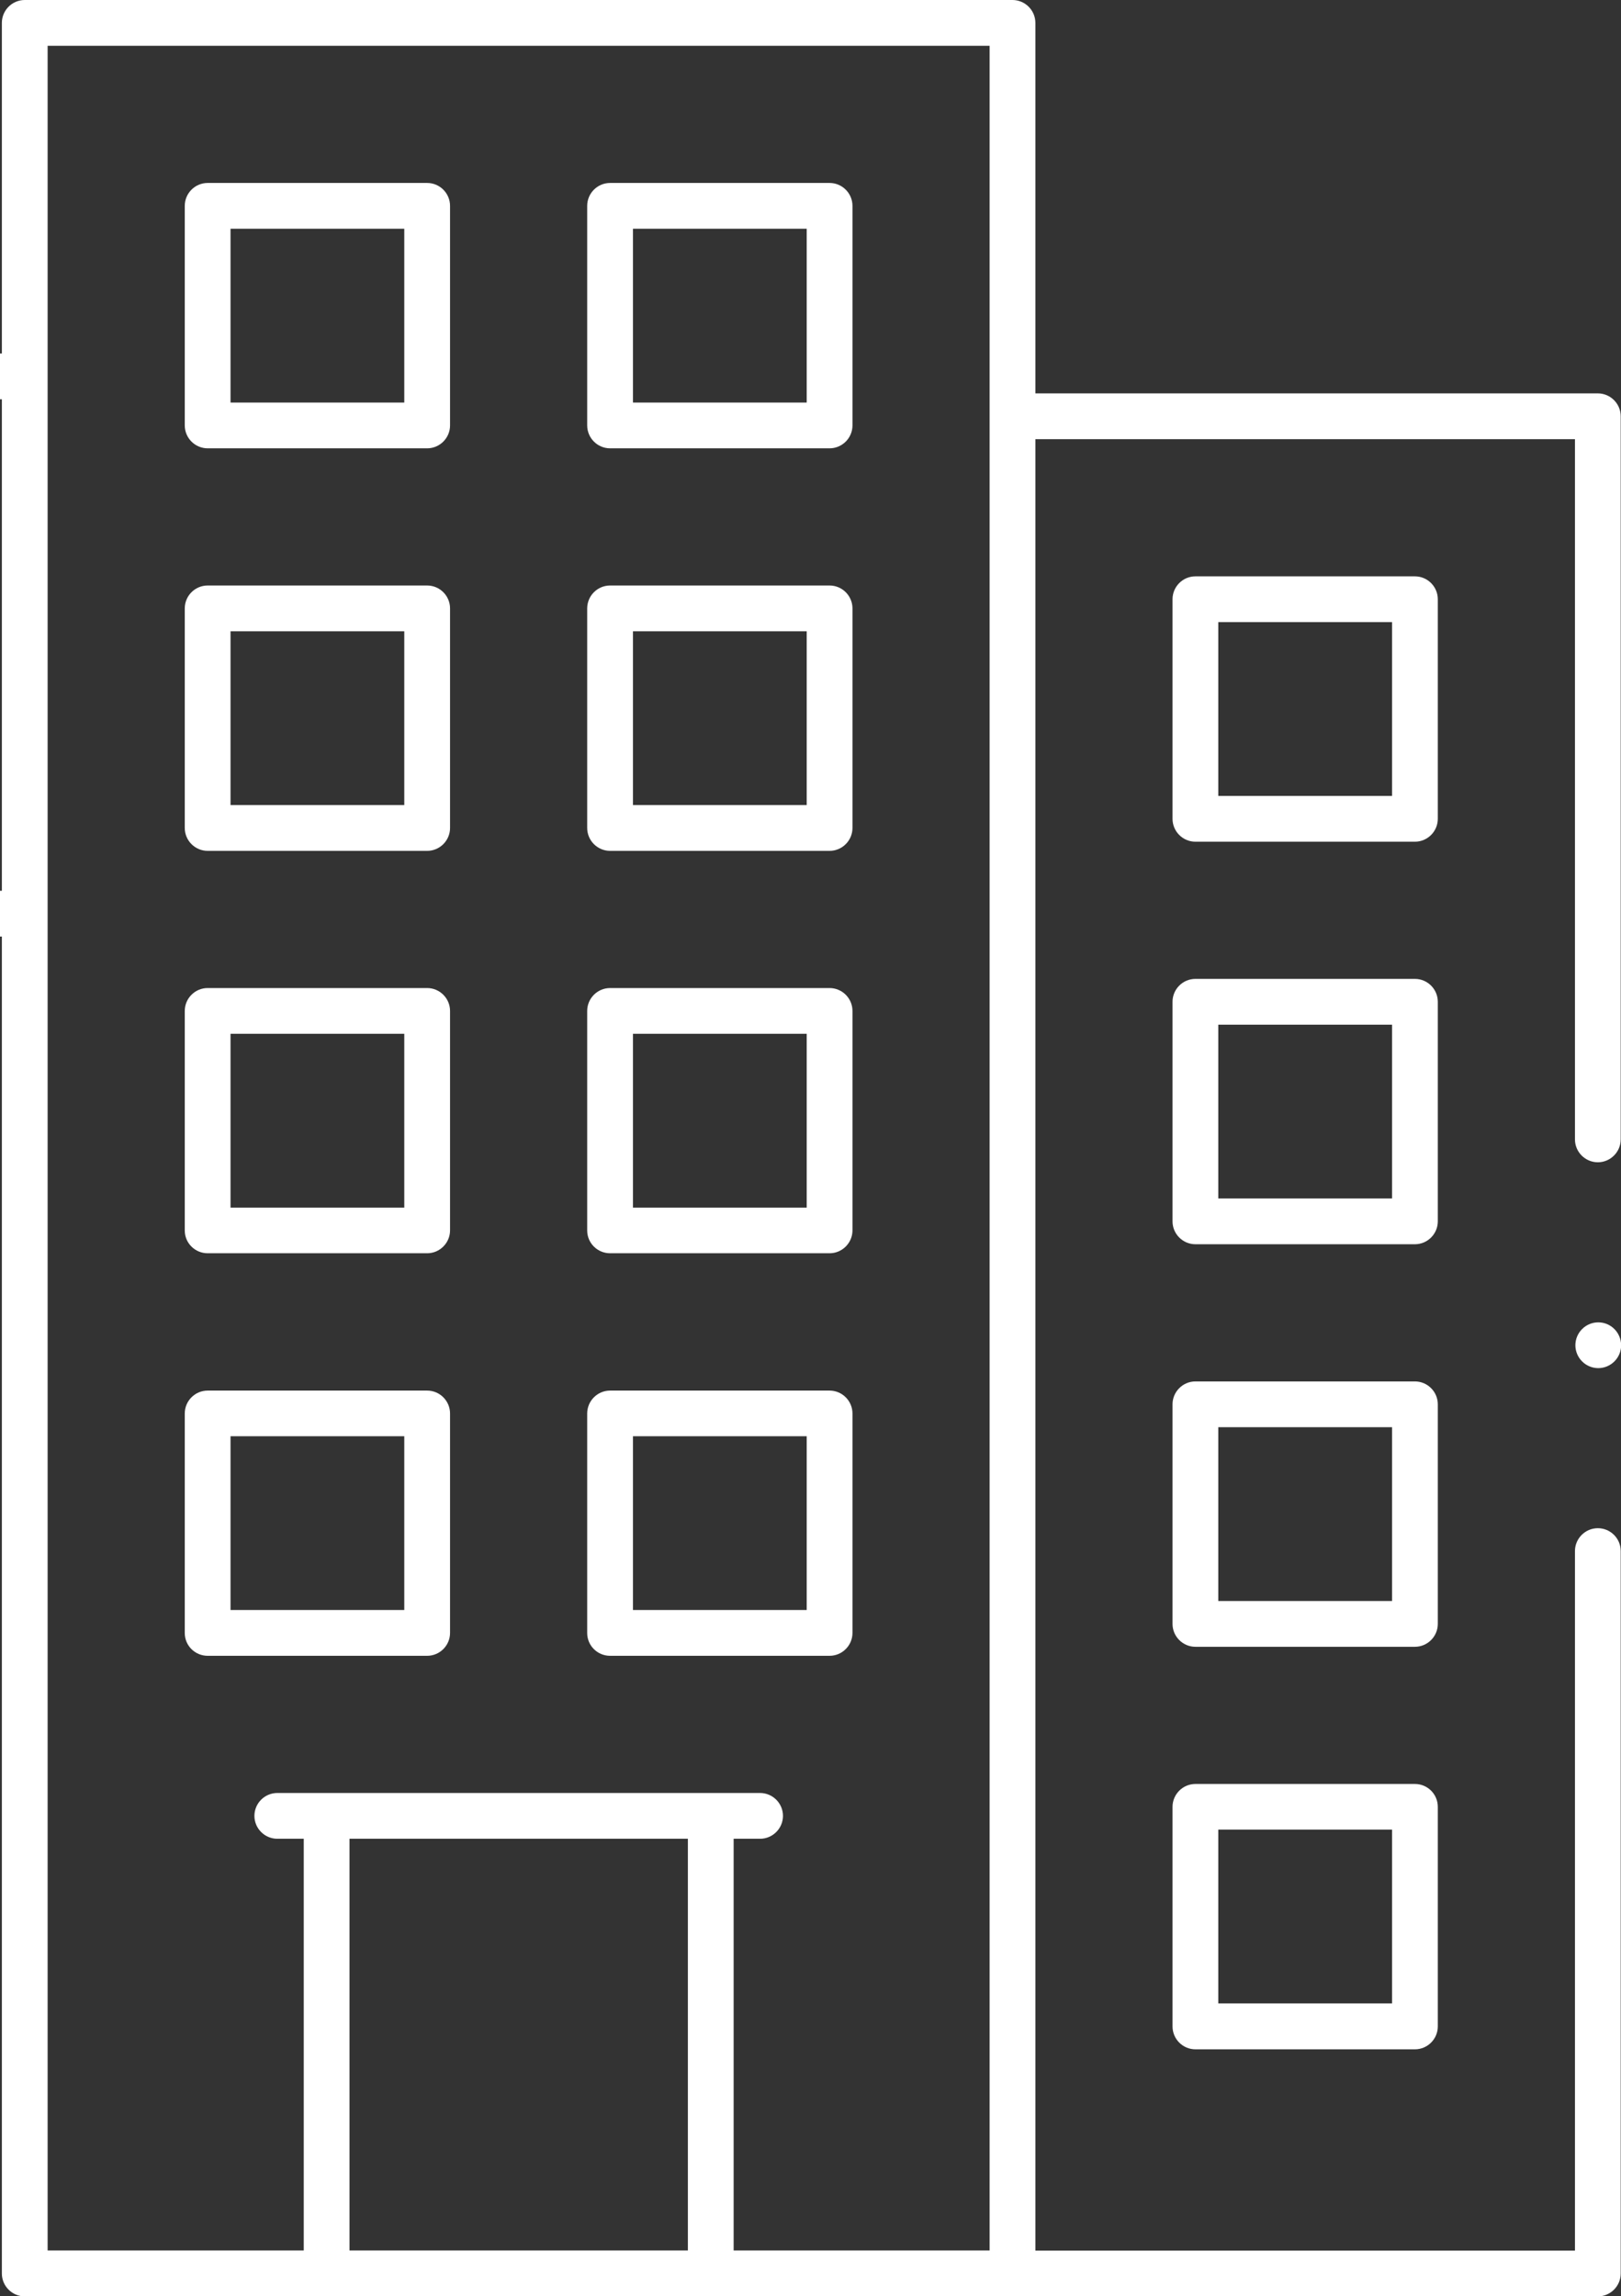 <?xml version="1.0" encoding="utf-8"?>
<!-- Generator: Adobe Illustrator 27.3.1, SVG Export Plug-In . SVG Version: 6.00 Build 0)  -->
<svg version="1.1" id="Ebene_1" xmlns="http://www.w3.org/2000/svg" xmlns:xlink="http://www.w3.org/1999/xlink" x="0px" y="0px"
	 viewBox="0 0 113.35 160.52" style="enable-background:new 0 0 113.35 160.52;" xml:space="preserve">
<rect x="0" y="0" width="113.35" height="160.52" fill="#333333" stroke="none"/>
<style type="text/css">
	.st0{fill:#FFFFFF;}
</style>
<g>
	<path class="st0" d="M14.52,31.34h15.35c0.88,0,1.6-0.72,1.6-1.6V14.39c0-0.88-0.72-1.6-1.6-1.6H14.52c-0.88,0-1.6,0.72-1.6,1.6
		v15.35C12.92,30.62,13.64,31.34,14.52,31.34z M16.12,15.99h12.15v12.15H16.12V15.99z"/>
	<path class="st0" d="M42.66,31.34h15.35c0.88,0,1.6-0.72,1.6-1.6V14.39c0-0.88-0.72-1.6-1.6-1.6H42.66c-0.88,0-1.6,0.72-1.6,1.6
		v15.35C41.06,30.62,41.78,31.34,42.66,31.34z M44.26,15.99h12.15v12.15H44.26V15.99z"/>
	<path class="st0" d="M14.52,59.48h15.35c0.88,0,1.6-0.72,1.6-1.6V42.53c0-0.88-0.72-1.6-1.6-1.6H14.52c-0.88,0-1.6,0.72-1.6,1.6
		v15.35C12.92,58.76,13.64,59.48,14.52,59.48z M16.12,44.13h12.15v12.15H16.12V44.13z"/>
	<path class="st0" d="M42.66,59.48h15.35c0.88,0,1.6-0.72,1.6-1.6V42.53c0-0.88-0.72-1.6-1.6-1.6H42.66c-0.88,0-1.6,0.72-1.6,1.6
		v15.35C41.06,58.76,41.78,59.48,42.66,59.48z M44.26,44.13h12.15v12.15H44.26V44.13z"/>
	<path class="st0" d="M14.52,87.61h15.35c0.88,0,1.6-0.72,1.6-1.6V70.67c0-0.88-0.72-1.6-1.6-1.6H14.52c-0.88,0-1.6,0.72-1.6,1.6
		v15.35C12.92,86.9,13.64,87.61,14.52,87.61z M16.12,72.27h12.15v12.15H16.12V72.27z"/>
	<path class="st0" d="M42.66,87.61h15.35c0.88,0,1.6-0.72,1.6-1.6V70.67c0-0.88-0.72-1.6-1.6-1.6H42.66c-0.88,0-1.6,0.72-1.6,1.6
		v15.35C41.06,86.9,41.78,87.61,42.66,87.61z M44.26,72.27h12.15v12.15H44.26V72.27z"/>
	<path class="st0" d="M14.52,115.75h15.35c0.88,0,1.6-0.72,1.6-1.6V98.81c0-0.88-0.72-1.6-1.6-1.6H14.52c-0.88,0-1.6,0.72-1.6,1.6
		v15.35C12.92,115.04,13.64,115.75,14.52,115.75z M16.12,100.4h12.15v12.15H16.12V100.4z"/>
	<path class="st0" d="M42.66,115.75h15.35c0.88,0,1.6-0.72,1.6-1.6V98.81c0-0.88-0.72-1.6-1.6-1.6H42.66c-0.88,0-1.6,0.72-1.6,1.6
		v15.35C41.06,115.04,41.78,115.75,42.66,115.75z M44.26,100.4h12.15v12.15H44.26V100.4z"/>
	<path class="st0" d="M111.73,106.83c-0.88,0-1.6,0.72-1.6,1.6v48.9H72.4V30.7h37.73v48.95c0,0.88,0.72,1.6,1.6,1.6
		s1.6-0.72,1.6-1.6V29.1c0-0.88-0.72-1.6-1.6-1.6H72.4V1.6c0-0.88-0.72-1.6-1.6-1.6H1.73c-0.88,0-1.6,0.72-1.6,1.6v23.11H0v3.2h0.13
		v34.36H0v3.2h0.13v93.46c0,0.88,0.72,1.6,1.6,1.6h110c0.88,0,1.6-0.72,1.6-1.6v-50.5C113.33,107.54,112.61,106.83,111.73,106.83z
		 M48.1,157.32H24.44v-28.78H48.1V157.32z M69.2,157.32H51.3v-28.78h1.85c0.88,0,1.6-0.72,1.6-1.6c0-0.88-0.72-1.6-1.6-1.6H19.39
		c-0.88,0-1.6,0.72-1.6,1.6c0,0.88,0.72,1.6,1.6,1.6h1.85v28.78H3.33V3.2H69.2V157.32z"/>
	<path class="st0" d="M100.54,41.89c0-0.88-0.72-1.6-1.6-1.6H83.59c-0.88,0-1.6,0.72-1.6,1.6v15.35c0,0.88,0.72,1.6,1.6,1.6h15.35
		c0.88,0,1.6-0.72,1.6-1.6V41.89z M97.34,55.64H85.19V43.49h12.15V55.64z"/>
	<path class="st0" d="M100.54,70.03c0-0.88-0.72-1.6-1.6-1.6H83.59c-0.88,0-1.6,0.72-1.6,1.6v15.35c0,0.88,0.72,1.6,1.6,1.6h15.35
		c0.88,0,1.6-0.72,1.6-1.6V70.03z M97.34,83.78H85.19V71.63h12.15V83.78z"/>
	<path class="st0" d="M100.54,98.17c0-0.88-0.72-1.6-1.6-1.6H83.59c-0.88,0-1.6,0.72-1.6,1.6v15.35c0,0.88,0.72,1.6,1.6,1.6h15.35
		c0.88,0,1.6-0.72,1.6-1.6V98.17z M97.34,111.92H85.19V99.77h12.15V111.92z"/>
	<path class="st0" d="M98.94,124.71H83.59c-0.88,0-1.6,0.72-1.6,1.6v15.35c0,0.88,0.72,1.6,1.6,1.6h15.35c0.88,0,1.6-0.72,1.6-1.6
		v-15.35C100.54,125.42,99.82,124.71,98.94,124.71z M97.34,140.05H85.19V127.9h12.15V140.05z"/>
	<path class="st0" d="M111.76,92.44c-0.88,0-1.6,0.72-1.6,1.6c0,0.88,0.72,1.6,1.6,1.6c0.88,0,1.6-0.72,1.6-1.6
		C113.35,93.15,112.64,92.44,111.76,92.44z"/>
</g>
</svg>
